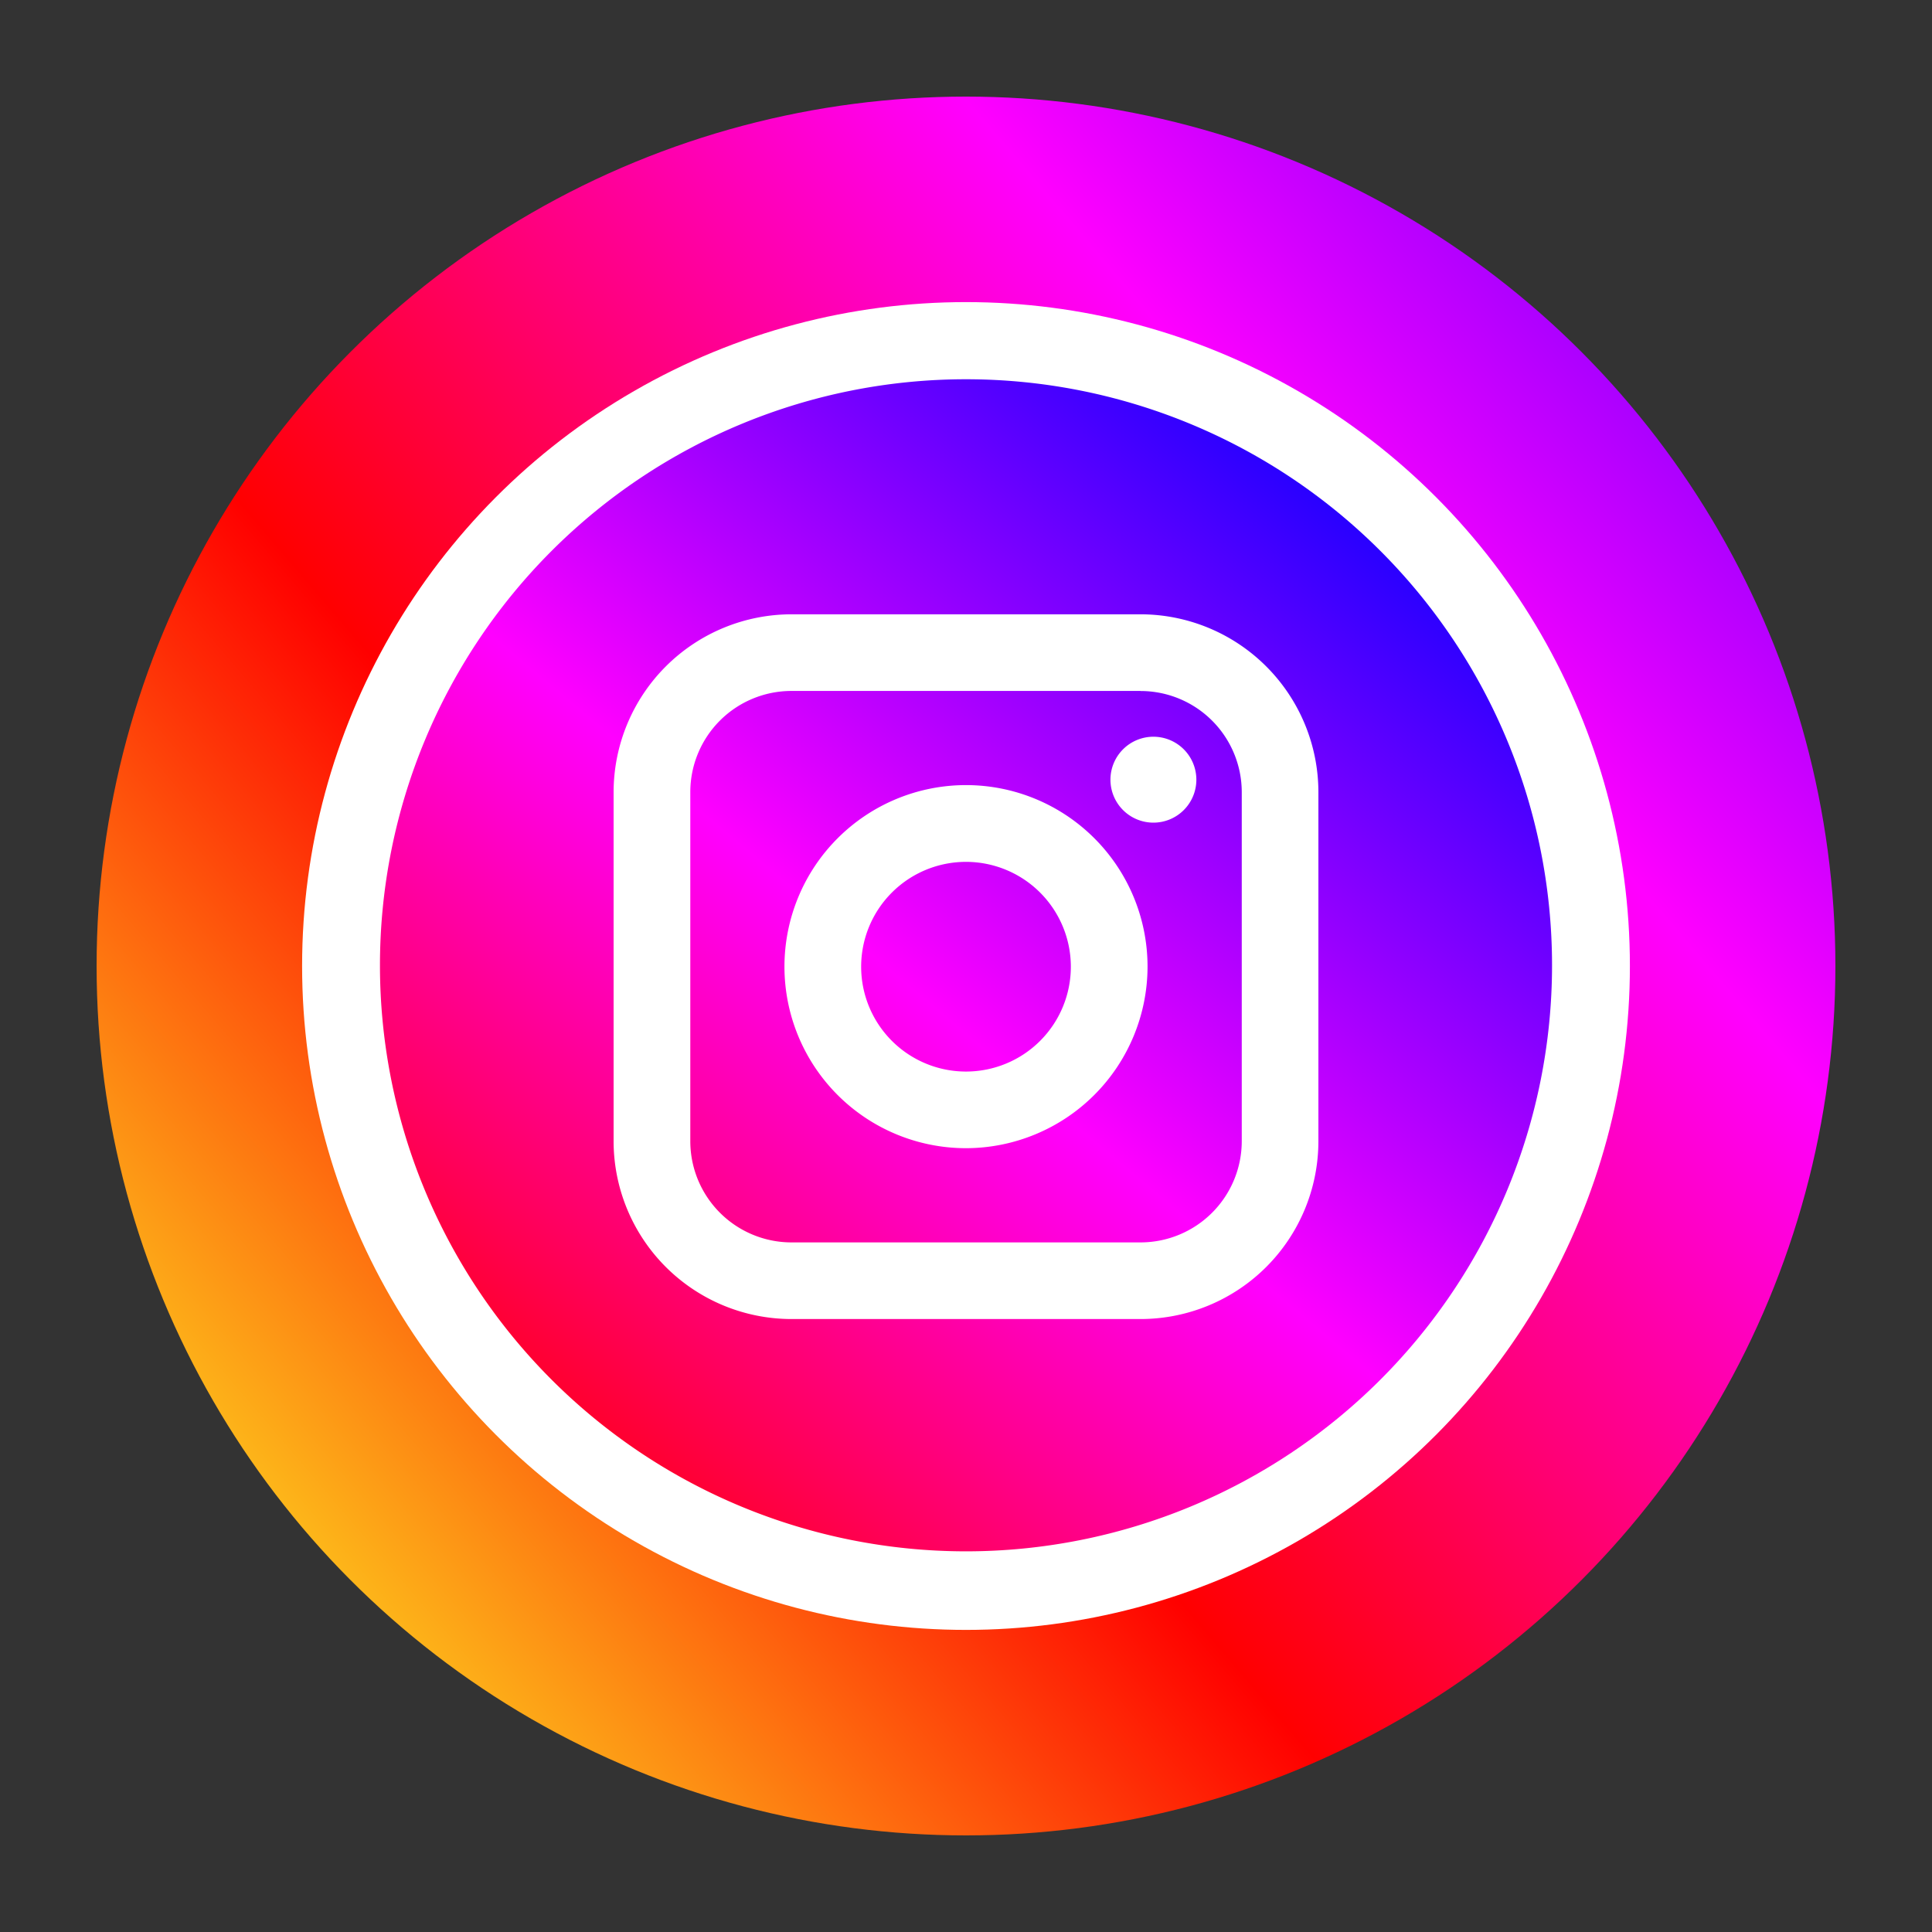 <svg xmlns="http://www.w3.org/2000/svg" xmlns:xlink="http://www.w3.org/1999/xlink" viewBox="0 0 300 300" id="instagram">
  <rect x="0" y="0" width="300" height="300" fill="#333333" stroke="none"/>
  <defs>
    <linearGradient id="a" x1="24.71" x2="408.02" y1="257.19" y2="-70.74" gradientUnits="userSpaceOnUse">
      <stop offset="0" stop-color="#fcee21"></stop>
      <stop offset=".25" stop-color="red"></stop>
      <stop offset=".5" stop-color="#f0f"></stop>
      <stop offset=".79" stop-color="#00f"></stop>
      <stop offset="1" stop-color="#662d91"></stop>
    </linearGradient>
    <linearGradient xlink:href="#a" id="b" x1="13.72" x2="275.96" y1="312.63" y2="-.1"></linearGradient>
    <linearGradient xlink:href="#a" id="c" x1="13.72" x2="275.96" y1="312.63" y2="-.1"></linearGradient>
    <linearGradient xlink:href="#a" id="d" x1="13.6" x2="275.83" y1="312.52" y2="-.21"></linearGradient>
  </defs>
  <g>
    <circle cx="150" cy="150" r="135" fill="url(#a)"></circle>
    <circle cx="150" cy="150" r="103.09" fill="#fff"></circle>
    <circle cx="150" cy="150" r="91.11" fill="#fff"></circle>
    <path fill="url(#b)" d="M177.12 107.29h-54.23a15.71 15.71 0 0 0-15.7 15.7v54.22a15.72 15.72 0 0 0 15.7 15.71h54.23a15.73 15.73 0 0 0 15.7-15.71V123a15.72 15.72 0 0 0-15.7-15.7Zm-27.12 71a28.19 28.19 0 1 1 28.19-28.19A28.23 28.23 0 0 1 150 178.29Zm29.1-50.55a6.67 6.67 0 1 1 6.67-6.67 6.67 6.67 0 0 1-6.67 6.67Zm0 0"></path>
    <path fill="url(#c)" d="M150 133.83a16.28 16.28 0 1 0 16.28 16.27A16.29 16.29 0 0 0 150 133.83Zm0 0"></path>
    <path fill="url(#d)" d="M150 58.89a91 91 0 1 0 91 91 91 91 0 0 0-91-91Zm54.72 118.32a27.63 27.63 0 0 1-27.6 27.61h-54.23a27.64 27.64 0 0 1-27.61-27.61V123a27.65 27.65 0 0 1 27.61-27.61h54.23a27.64 27.64 0 0 1 27.6 27.61Zm0 0"></path>
  </g>
</svg>
